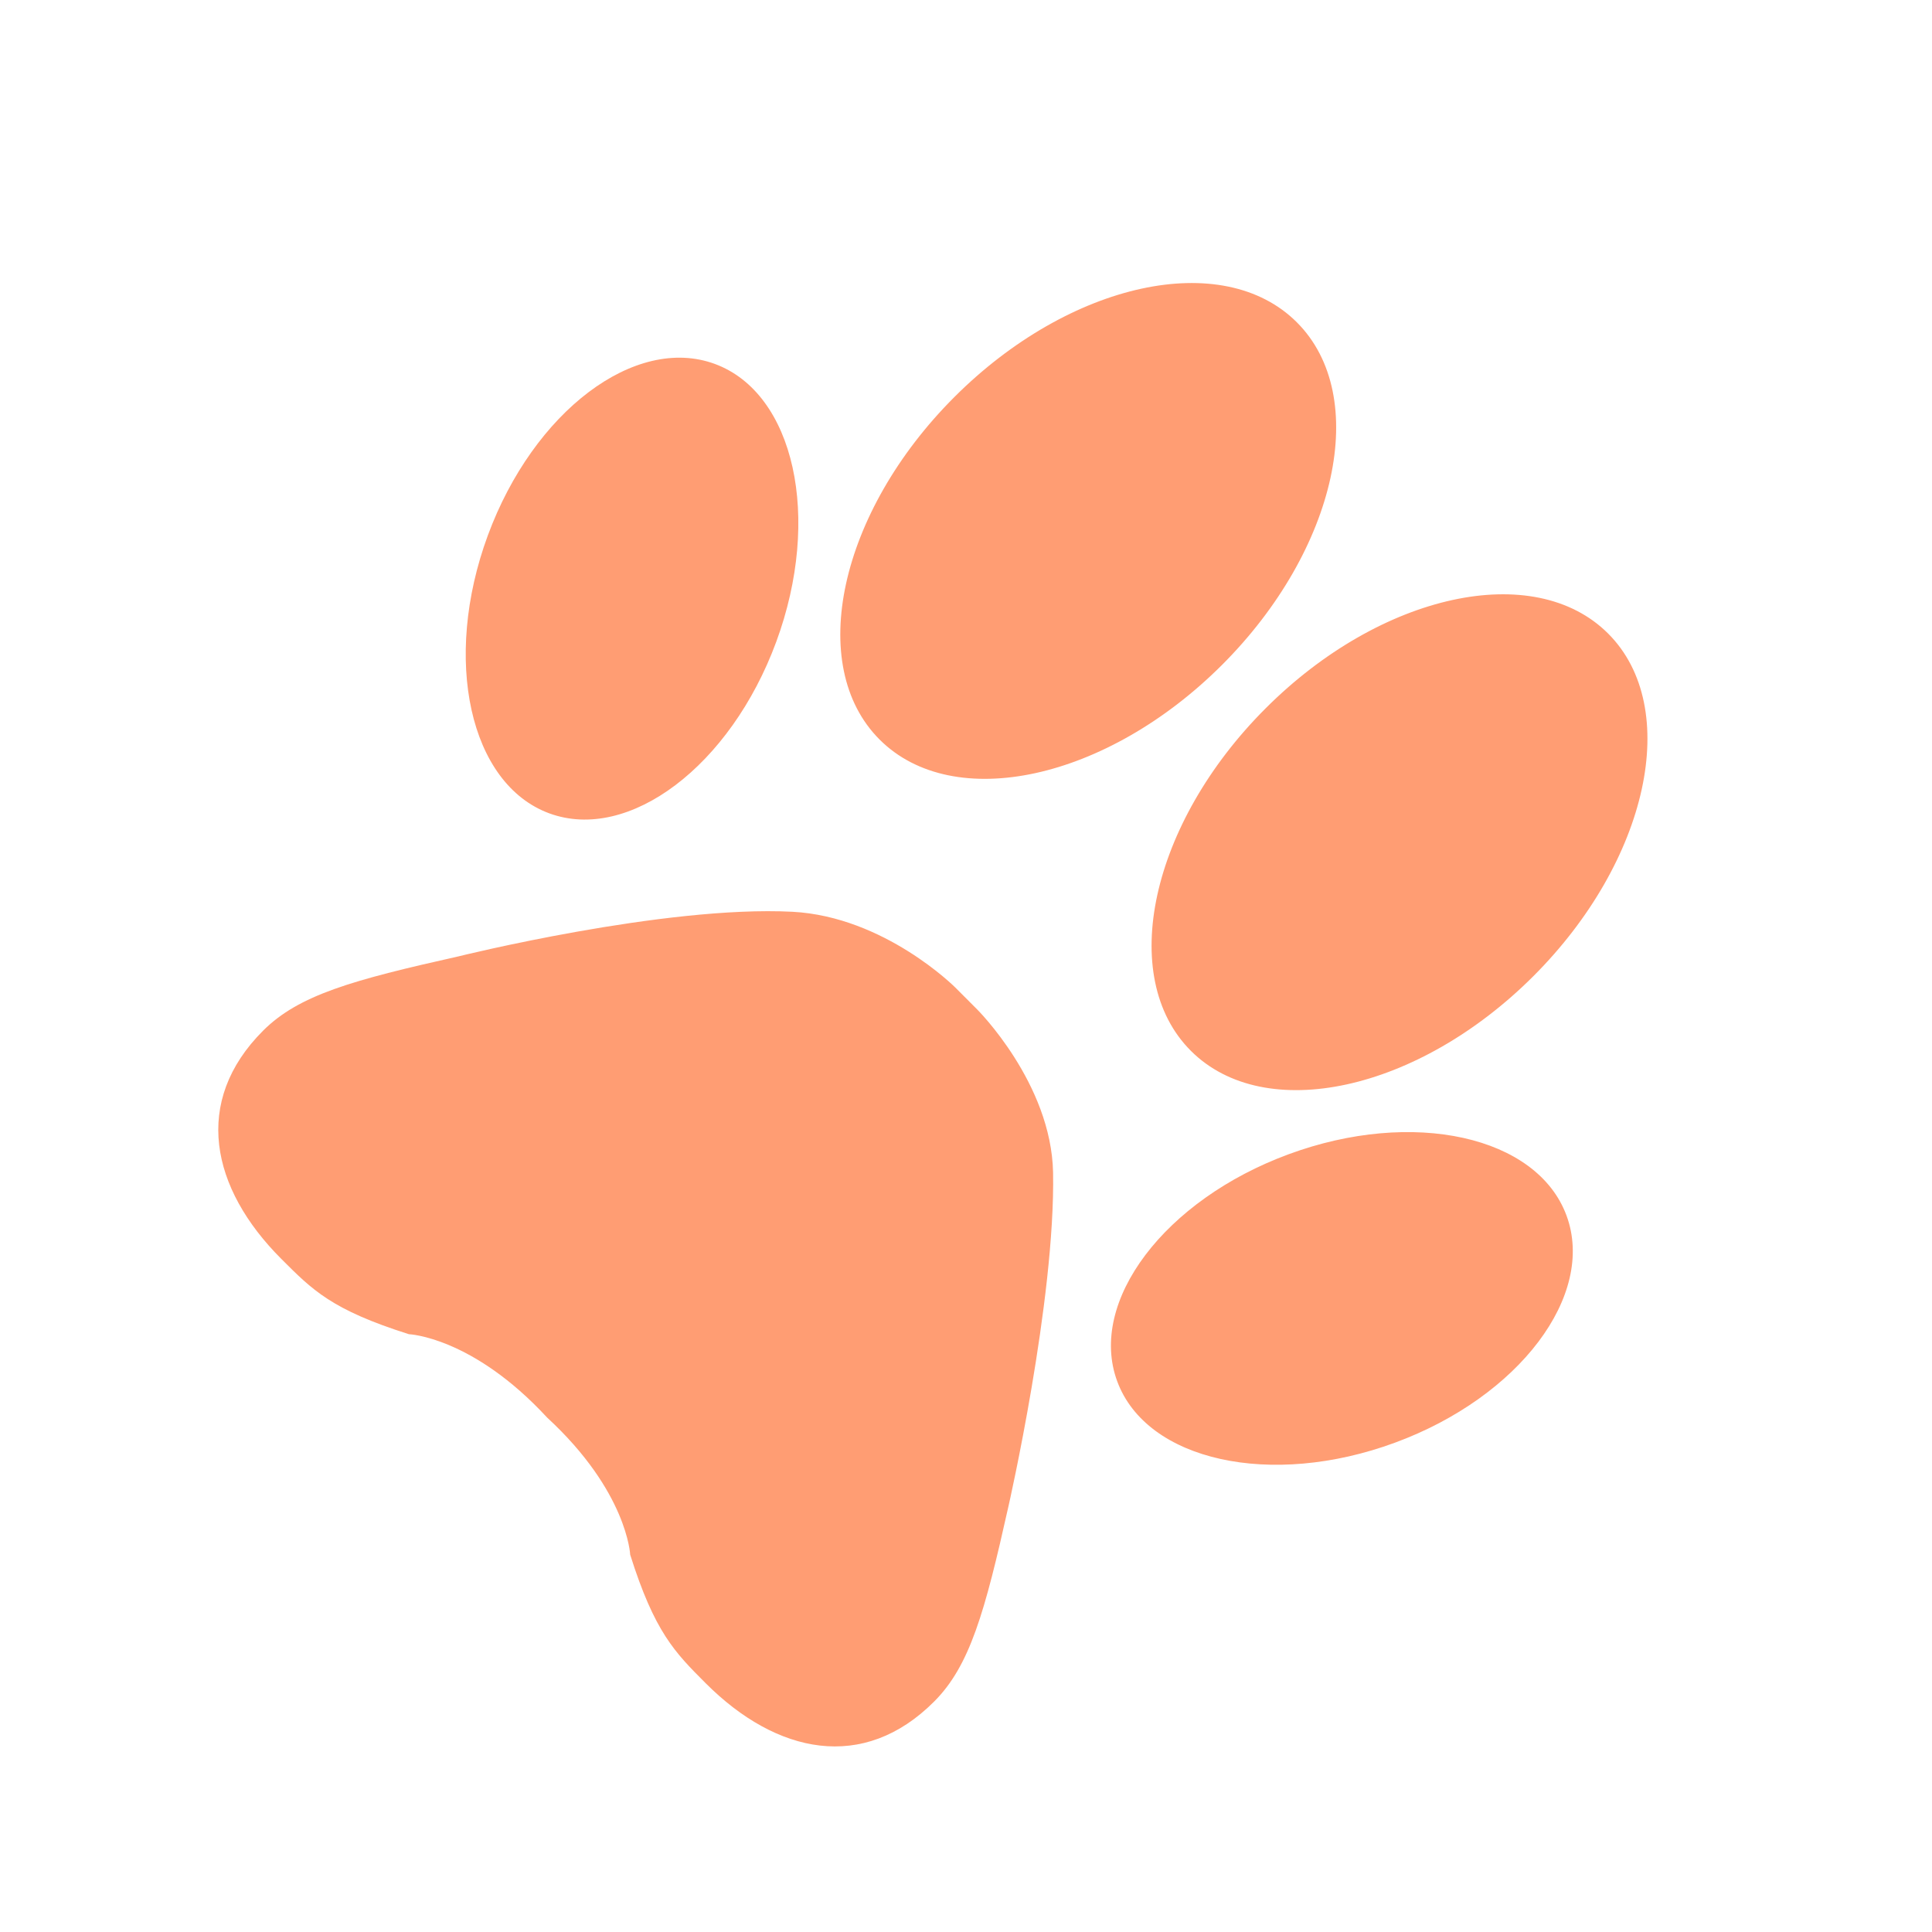 <svg width="43" height="43" viewBox="0 0 43 43" fill="none" xmlns="http://www.w3.org/2000/svg">
<path d="M22.444 33.53C21.919 35.882 21.586 37.077 20.789 37.873C19.216 39.447 17.285 39.041 15.71 37.467C15.016 36.773 14.569 36.324 14.026 34.603C14.026 34.603 13.964 33.198 12.178 31.551C10.514 29.75 9.101 29.695 9.101 29.695C7.381 29.151 6.955 28.713 6.262 28.02C4.688 26.446 4.28 24.515 5.855 22.94C6.651 22.144 7.846 21.813 10.199 21.287C10.199 21.287 14.792 20.146 17.636 20.293C19.691 20.401 21.263 21.98 21.263 21.98L21.749 22.467C21.749 22.467 23.398 24.107 23.438 26.095C23.49 28.942 22.444 33.531 22.444 33.53ZM19.577 16.46C21.223 18.106 24.636 17.361 27.2 14.797C29.765 12.232 30.51 8.819 28.864 7.174C27.218 5.528 23.805 6.273 21.241 8.837C18.676 11.402 17.931 14.815 19.577 16.46ZM12.224 18.102C13.997 18.755 16.26 17.046 17.277 14.284C18.294 11.522 17.682 8.753 15.91 8.1C14.137 7.447 11.875 9.156 10.857 11.918C9.84 14.68 10.452 17.448 12.224 18.102ZM26.505 23.388C28.151 25.034 31.564 24.29 34.129 21.725C36.693 19.161 37.438 15.747 35.792 14.101C34.146 12.456 30.733 13.201 28.169 15.765C25.604 18.329 24.859 21.742 26.505 23.388ZM34.866 27.056C34.213 25.282 31.445 24.671 28.683 25.689C25.92 26.706 24.211 28.968 24.865 30.742C25.518 32.515 28.287 33.127 31.048 32.109C33.81 31.092 35.52 28.829 34.866 27.056Z" fill="#FF9D73"/>
</svg>
